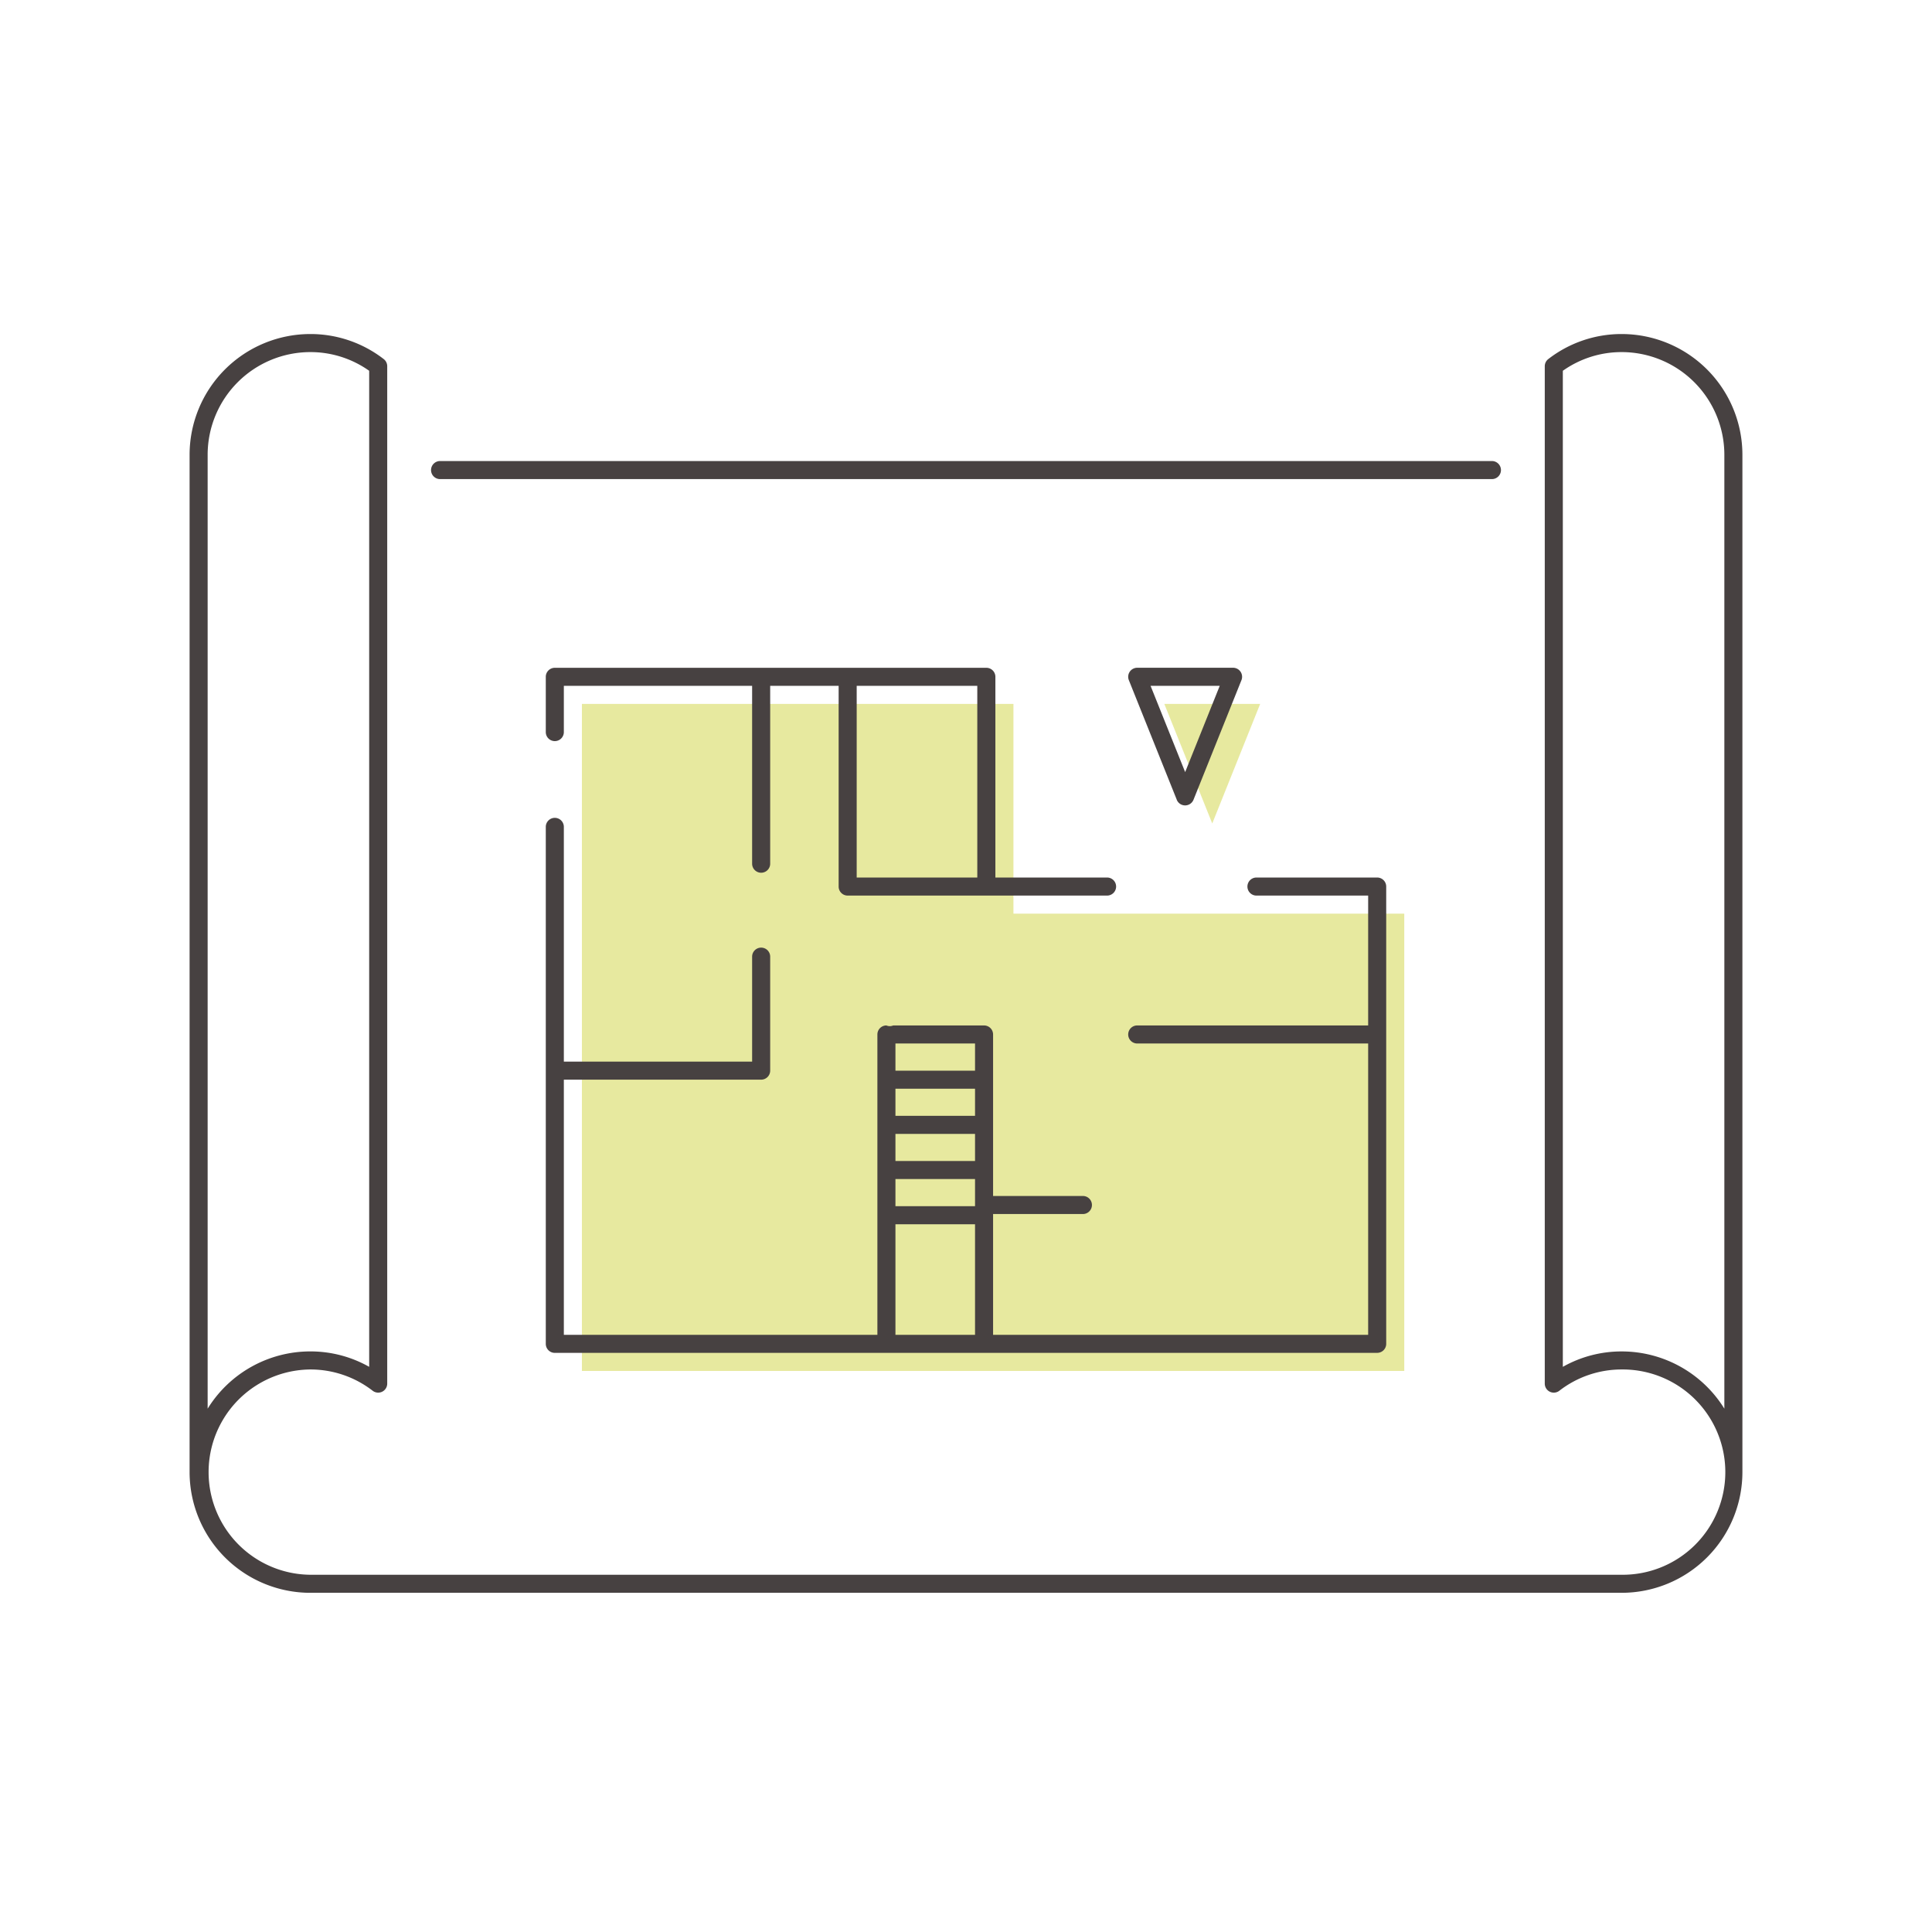 <svg xmlns="http://www.w3.org/2000/svg" width="214" height="214"><g transform="translate(-53 -120)"><circle data-name="楕円形 10" cx="107" cy="107" r="107" transform="translate(53 120)" fill="none"/><g data-name="グループ 5892" stroke="rgba(0,0,0,0)" stroke-miterlimit="10"><path data-name="合体 188" d="M165.255 271.853h-47.8v-73.884h47.8v23.234h43.29v50.65zm16.712-73.884h10.617l-5.308 13.243z" fill="#e7e99f"/><path data-name="合体 186" d="M87.37 296.43A13.385 13.385 0 0174 283.059v-112.69A13.383 13.383 0 0187.37 157a13.234 13.234 0 018.13 2.772 1 1 0 01.391.793v112.692a1 1 0 01-1.609.793 11.26 11.26 0 00-6.913-2.359 11.37 11.37 0 000 22.739H232.63a11.37 11.37 0 100-22.739 11.254 11.254 0 00-6.912 2.359 1 1 0 01-1.61-.793V160.565a1 1 0 01.391-.793A13.231 13.231 0 01232.63 157 13.384 13.384 0 01246 170.369v112.69a13.386 13.386 0 01-13.37 13.37zM244 276.033V170.369A11.383 11.383 0 00232.63 159a11.234 11.234 0 00-6.521 2.07V271.4a13.188 13.188 0 016.521-1.707 13.373 13.373 0 0111.37 6.34zM76 170.369v105.664a13.372 13.372 0 0111.37-6.342 13.194 13.194 0 016.522 1.707V161.07A11.238 11.238 0 0087.37 159 11.383 11.383 0 0076 170.369zm38.455 99.484a1 1 0 01-1-1V211.59a1 1 0 012 0v26h20.855v-11.625a1 1 0 112 0v12.625a1 1 0 01-1 1h-21.855v28.264h34.73v-33.269a1 1 0 011-1 .957.957 0 00.75 0H162a1 1 0 011 1v17.889h9.949a1 1 0 010 2H163v13.379h41.545v-32.269h-25.579a1 1 0 010-2h25.579V219.2h-12.373a1 1 0 110-2h13.373a1 1 0 011 1v50.65a1 1 0 01-1 1zm37.73-2H161v-12.247h-8.815zm0-14.247H161V250.6h-8.815zm0-5.006H161v-3h-8.815zm0-5.006H161v-3h-8.815zm0-5H161v-3.01h-8.815zM162.25 219.2h-15.357a1 1 0 01-1-1v-22.231h-7.583v19.7a1 1 0 01-2 0v-19.7h-20.855v5.121a1 1 0 11-2 0v-6.121a1 1 0 011-1h47.8a1 1 0 011 1V217.2h12.372a1 1 0 010 2zm-14.358-2h13.359v-21.231h-13.358zm35.454-8.619l-5.308-13.243a1 1 0 01.928-1.373h10.617a1 1 0 01.927 1.373l-5.31 13.245a1 1 0 01-1.857 0zm.929-3.059l3.83-9.555h-7.661zm-82.529-32.454a1 1 0 110-2h116.509a1 1 0 110 2z" fill="#474141"/></g></g></svg>